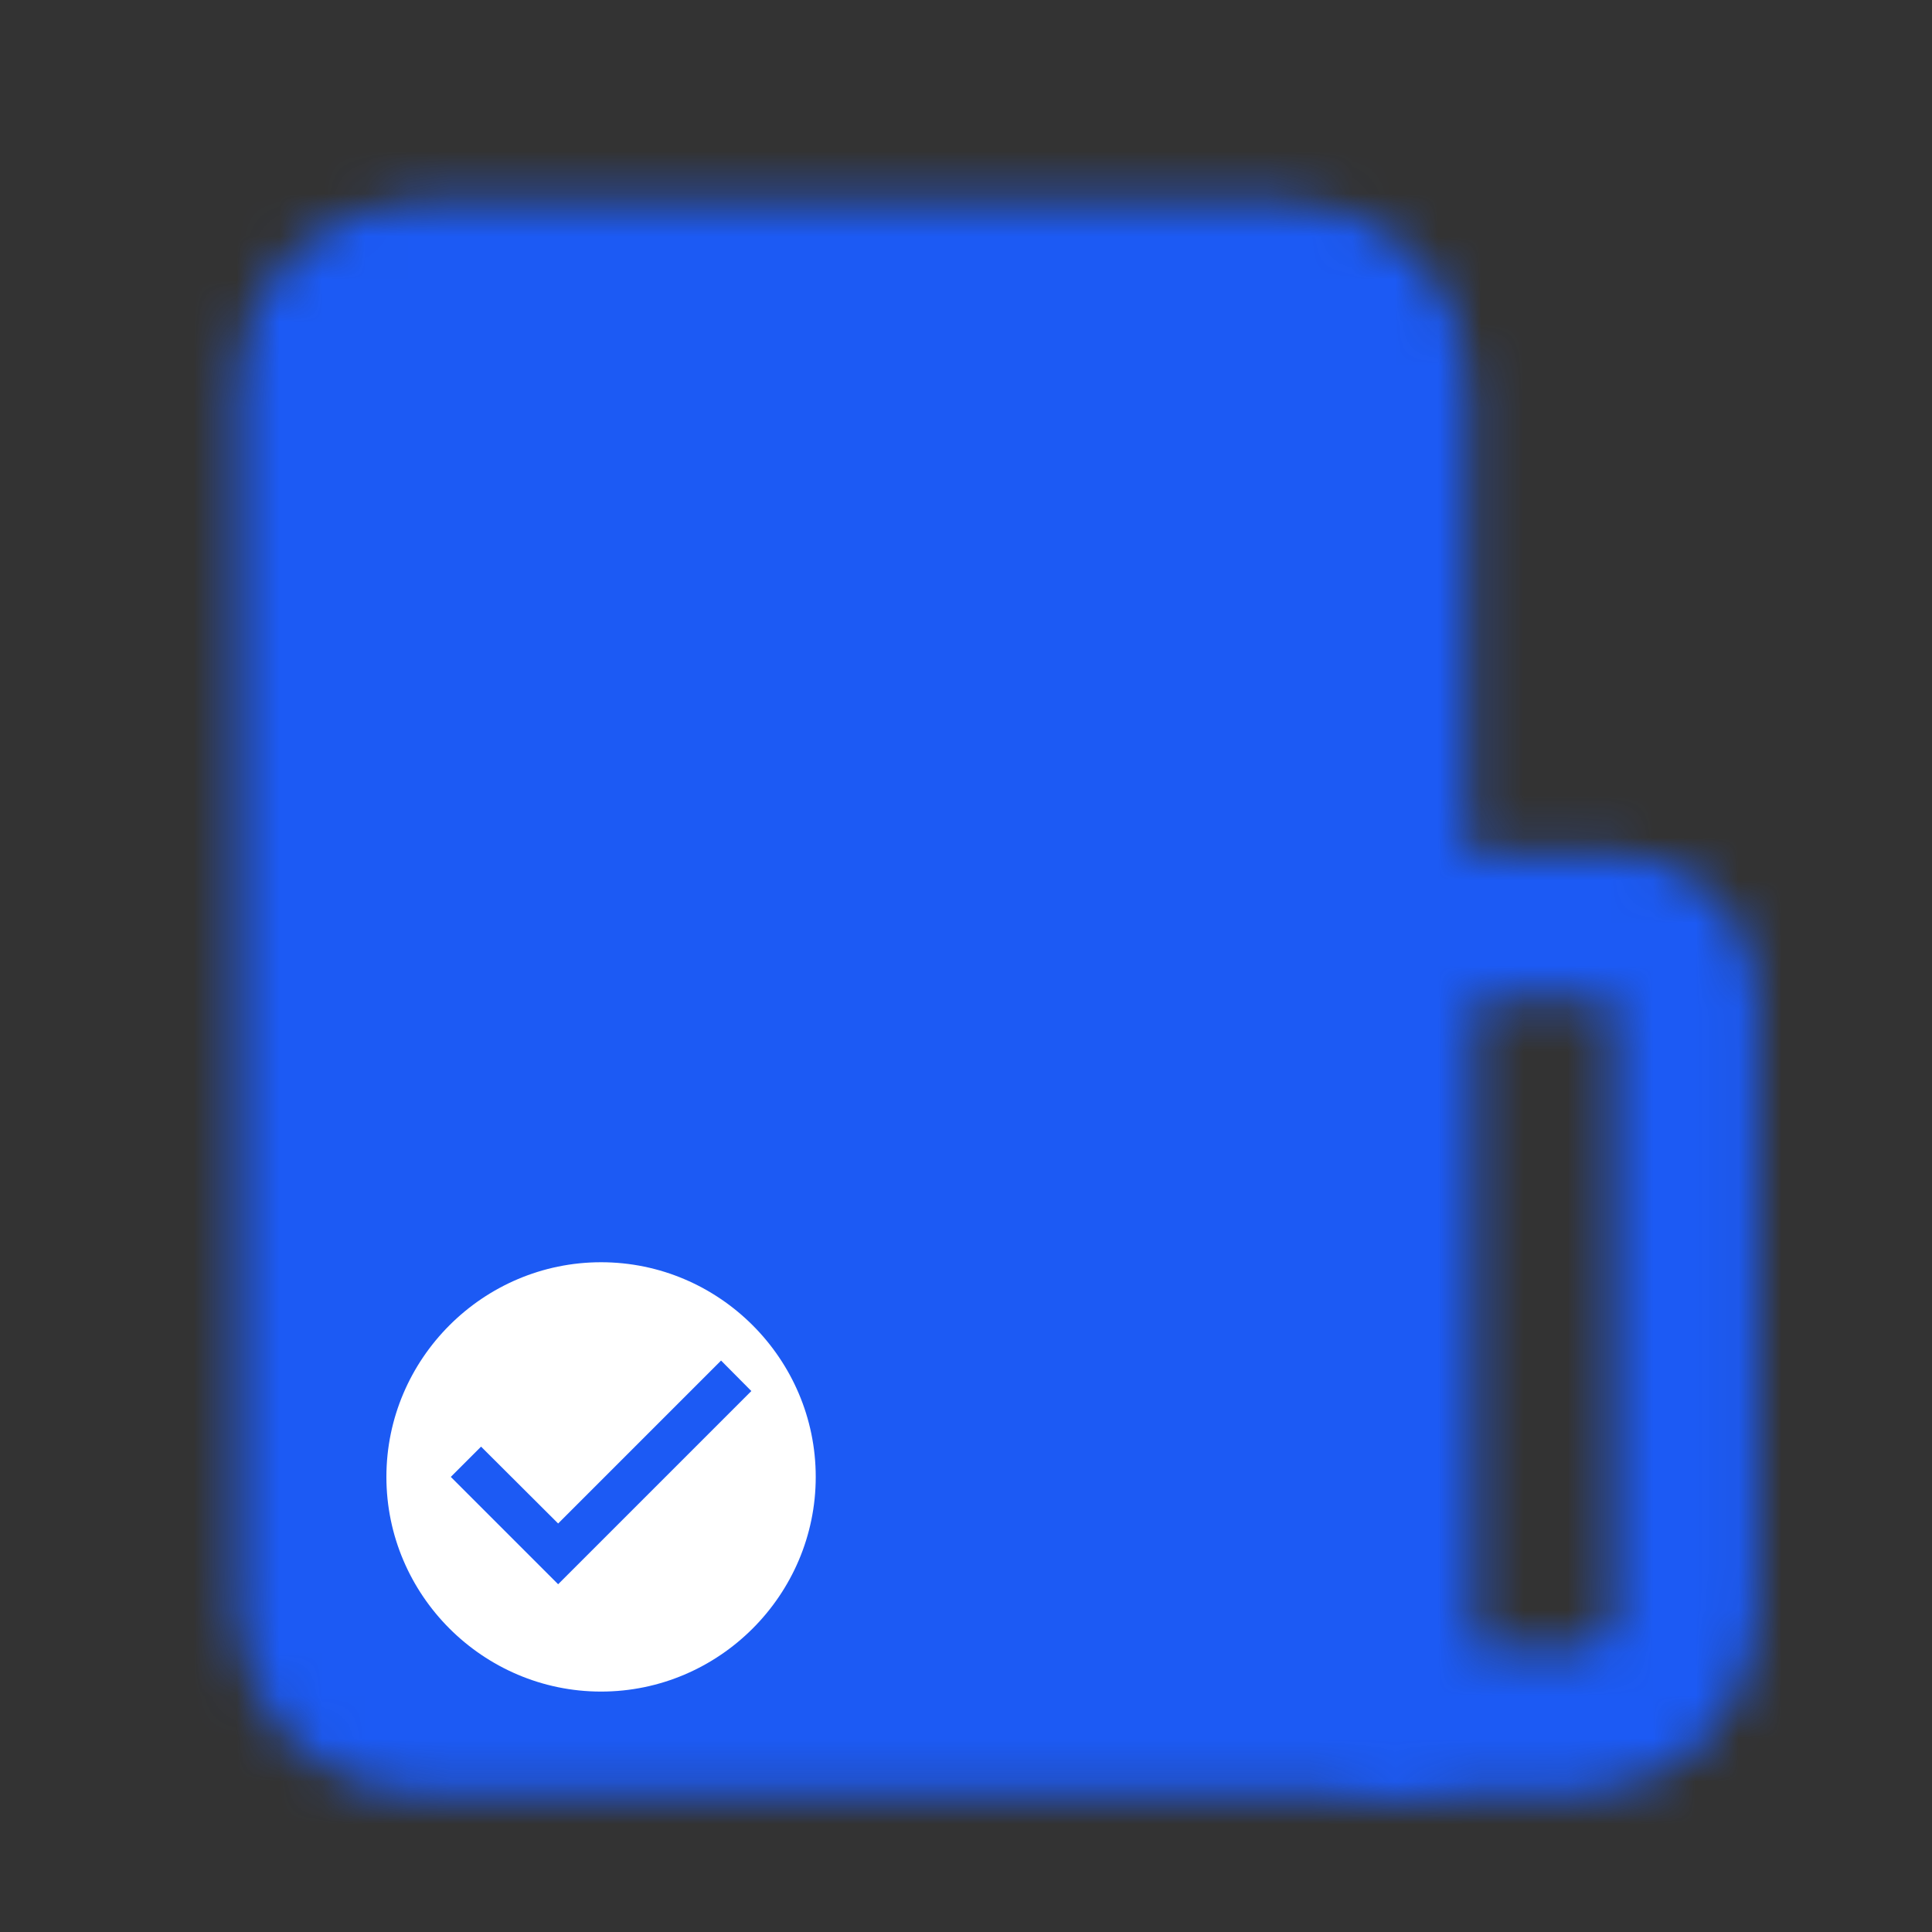 <svg width="45" height="45" viewBox="0 0 45 45" fill="none" xmlns="http://www.w3.org/2000/svg">
<rect x="0" y="0" width="45" height="45" fill="#333333" stroke="none"/>
<mask id="mask0_97_27" style="mask-type:luminance" maskUnits="userSpaceOnUse" x="5" y="4" width="36" height="38">
<path d="M7.217 8.904C7.217 8.233 7.483 7.589 7.958 7.115C8.432 6.64 9.076 6.374 9.747 6.374H29.987C30.658 6.374 31.301 6.64 31.776 7.115C32.25 7.589 32.517 8.233 32.517 8.904V40.107H9.747C9.076 40.107 8.432 39.84 7.958 39.366C7.483 38.891 7.217 38.248 7.217 37.577V8.904Z" fill="white" stroke="white" stroke-width="3.373" stroke-linejoin="round"/>
<path d="M32.517 23.24C32.517 22.793 32.694 22.364 33.011 22.048C33.327 21.731 33.756 21.554 34.203 21.554H37.577C38.024 21.554 38.453 21.731 38.769 22.048C39.086 22.364 39.263 22.793 39.263 23.24V37.577C39.263 38.248 38.997 38.892 38.522 39.366C38.048 39.84 37.404 40.107 36.733 40.107H32.517V23.24Z" stroke="white" stroke-width="3.373" stroke-linejoin="round"/>
<path d="M12.277 13.12H19.023M12.277 19.023H22.397" stroke="black" stroke-width="3.373" stroke-linecap="round" stroke-linejoin="round"/>
</mask>
<g mask="url(#mask0_97_27)">
<path d="M3 3H43.48V43.48H3V3Z" fill="#1C5AF4"/>
</g>
<path d="M14 29.4C11.25 29.4 9 31.65 9 34.4C9 37.15 11.25 39.4 14 39.4C16.75 39.4 19 37.15 19 34.4C19 31.65 16.75 29.4 14 29.4ZM13 36.9L10.5 34.4L11.205 33.695L13 35.485L16.795 31.69L17.5 32.4L13 36.9Z" fill="white"/>
</svg>
